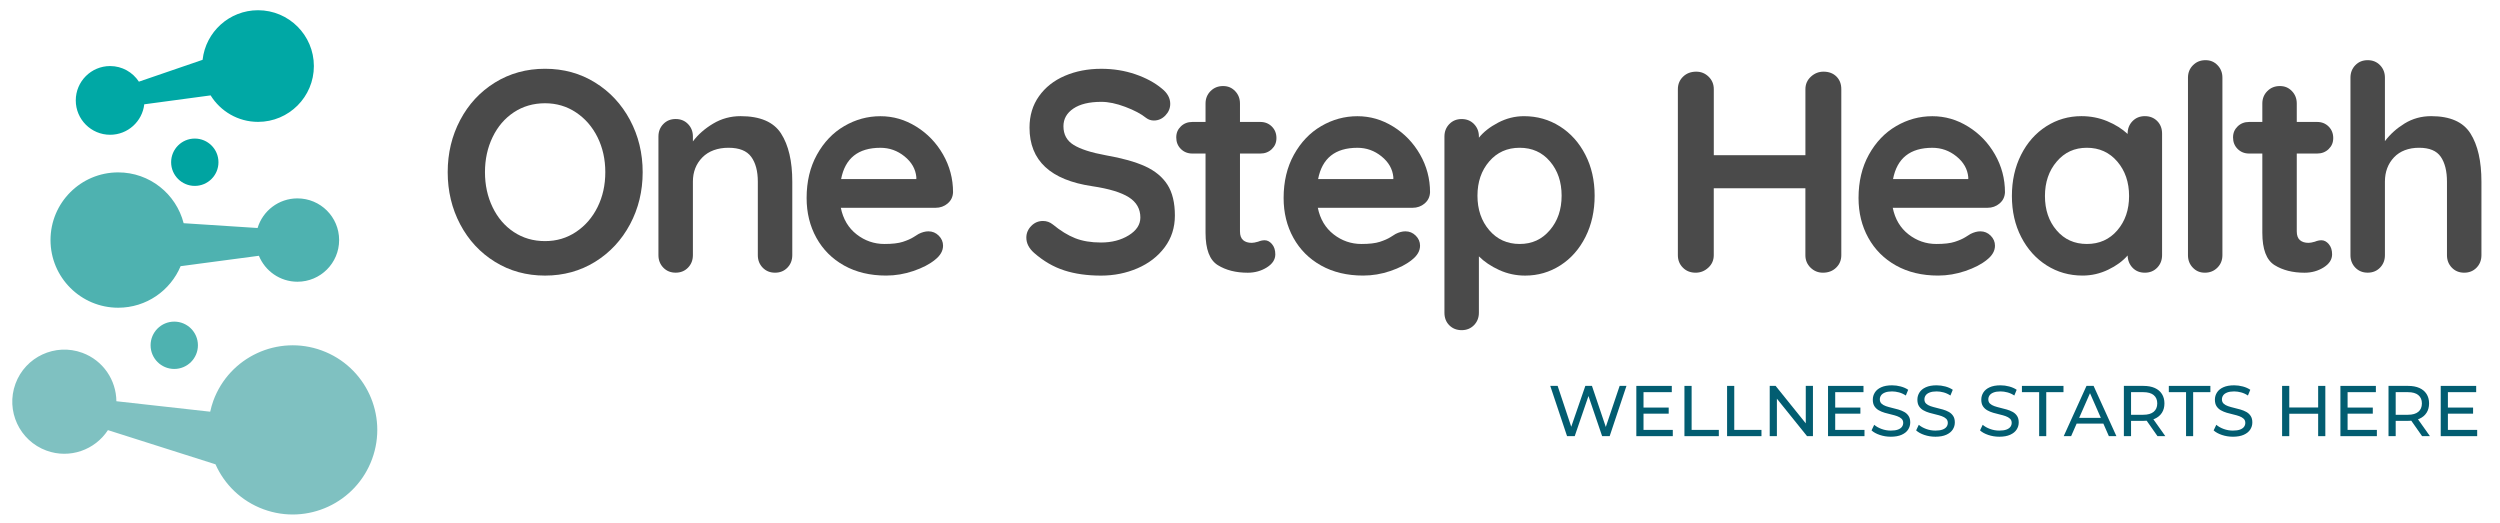 <svg viewBox="0 0 975 204" version="1.1" xmlns="http://www.w3.org/2000/svg" id="artwork">
  
  <defs>
    <style>
      .st0 {
        fill: #00a8a5;
      }

      .st1 {
        fill: #7fc1c1;
      }

      .st2 {
        fill: #4a4a4a;
      }

      .st3 {
        fill: #4eb2b0;
      }

      .st4 {
        fill: #00a4a1;
      }

      .st5 {
        fill: #025d71;
      }
    </style>
  </defs>
  <g>
    <path d="M245.71,87.48c-3.29,6.16-7.82,11.03-13.61,14.62-5.79,3.58-12.3,5.38-19.54,5.38s-13.76-1.79-19.54-5.38c-5.79-3.58-10.3-8.46-13.55-14.62s-4.87-12.94-4.87-20.33,1.62-14.17,4.87-20.33c3.25-6.16,7.76-11.03,13.55-14.62,5.79-3.58,12.3-5.38,19.54-5.38s13.76,1.79,19.54,5.38c5.79,3.58,10.32,8.46,13.61,14.62,3.28,6.16,4.93,12.94,4.93,20.33s-1.64,14.17-4.93,20.33ZM233.05,53.54c-2.02-4.07-4.82-7.3-8.4-9.69-3.58-2.39-7.62-3.58-12.1-3.58s-8.61,1.18-12.15,3.53c-3.55,2.35-6.31,5.58-8.29,9.69-1.98,4.11-2.97,8.66-2.97,13.66s.99,9.56,2.97,13.66c1.98,4.11,4.74,7.34,8.29,9.69,3.55,2.35,7.6,3.53,12.15,3.53s8.51-1.19,12.1-3.58c3.58-2.39,6.38-5.62,8.4-9.69,2.02-4.07,3.02-8.6,3.02-13.61s-1.01-9.54-3.02-13.61Z" class="st2"></path>
    <path d="M304.62,52.09c2.91,4.52,4.37,10.77,4.37,18.76v28.67c0,1.94-.64,3.57-1.9,4.87-1.27,1.31-2.88,1.96-4.82,1.96s-3.55-.65-4.82-1.96c-1.27-1.31-1.9-2.93-1.9-4.87v-28.67c0-4.11-.86-7.34-2.58-9.69-1.72-2.35-4.67-3.53-8.85-3.53s-7.73,1.25-10.19,3.75c-2.46,2.5-3.7,5.66-3.7,9.46v28.67c0,1.94-.64,3.57-1.9,4.87-1.27,1.31-2.88,1.96-4.82,1.96s-3.55-.65-4.82-1.96c-1.27-1.31-1.9-2.93-1.9-4.87v-46.26c0-1.94.63-3.56,1.9-4.87,1.27-1.31,2.87-1.96,4.82-1.96s3.55.65,4.82,1.96c1.27,1.31,1.9,2.93,1.9,4.87v1.9c2.02-2.69,4.65-5,7.9-6.94,3.25-1.94,6.81-2.91,10.7-2.91,7.62,0,12.88,2.26,15.79,6.78Z" class="st2"></path>
    <path d="M369.58,79.36c-1.34,1.12-2.91,1.68-4.7,1.68h-36.96c.9,4.41,2.95,7.86,6.16,10.36,3.21,2.5,6.83,3.75,10.86,3.75,3.06,0,5.45-.28,7.17-.84,1.72-.56,3.08-1.16,4.09-1.79,1.01-.63,1.7-1.06,2.07-1.29,1.34-.67,2.61-1.01,3.81-1.01,1.57,0,2.91.56,4.03,1.68,1.12,1.12,1.68,2.43,1.68,3.92,0,2.02-1.05,3.85-3.14,5.49-2.09,1.72-4.89,3.17-8.4,4.37-3.51,1.19-7.06,1.79-10.64,1.79-6.27,0-11.74-1.31-16.41-3.92-4.67-2.61-8.27-6.22-10.81-10.81-2.54-4.59-3.81-9.76-3.81-15.51,0-6.42,1.34-12.06,4.03-16.91,2.69-4.85,6.23-8.57,10.64-11.14,4.4-2.58,9.11-3.86,14.11-3.86s9.58,1.34,13.94,4.03,7.86,6.31,10.47,10.86c2.61,4.56,3.92,9.48,3.92,14.78-.08,1.79-.78,3.25-2.13,4.37ZM328.03,69.84h29.34v-.78c-.3-3.14-1.83-5.82-4.59-8.06-2.76-2.24-5.9-3.36-9.41-3.36-8.66,0-13.78,4.07-15.34,12.21Z" class="st2"></path>
    <path d="M415.05,105.45c-4.18-1.34-8.1-3.62-11.76-6.83-2.02-1.79-3.02-3.77-3.02-5.94,0-1.72.63-3.23,1.9-4.54,1.27-1.31,2.8-1.96,4.59-1.96,1.42,0,2.69.45,3.81,1.34,2.99,2.46,5.9,4.26,8.74,5.38,2.84,1.12,6.2,1.68,10.08,1.68,4.18,0,7.78-.93,10.81-2.8,3.02-1.87,4.54-4.18,4.54-6.94,0-3.36-1.49-5.99-4.48-7.9-2.99-1.9-7.73-3.34-14.22-4.31-16.35-2.39-24.53-10-24.53-22.85,0-4.7,1.23-8.79,3.7-12.26,2.46-3.47,5.82-6.12,10.08-7.95,4.26-1.83,9-2.74,14.22-2.74,4.7,0,9.13.71,13.27,2.13,4.14,1.42,7.6,3.29,10.36,5.6,2.16,1.72,3.25,3.7,3.25,5.94,0,1.72-.64,3.23-1.9,4.54-1.27,1.31-2.76,1.96-4.48,1.96-1.12,0-2.13-.34-3.02-1.01-1.94-1.57-4.65-3-8.12-4.31-3.47-1.31-6.59-1.96-9.35-1.96-4.7,0-8.34.88-10.92,2.63-2.58,1.75-3.86,4.05-3.86,6.89,0,3.21,1.32,5.64,3.98,7.28,2.65,1.64,6.81,2.99,12.49,4.03,6.42,1.12,11.55,2.56,15.4,4.31,3.84,1.76,6.74,4.14,8.68,7.17,1.94,3.02,2.91,7.04,2.91,12.04,0,4.7-1.33,8.83-3.98,12.38-2.65,3.55-6.18,6.27-10.58,8.18-4.41,1.9-9.15,2.86-14.22,2.86-5.38,0-10.16-.67-14.34-2.02Z" class="st2"></path>
    <path d="M496.08,95.21c.86,1.01,1.29,2.33,1.29,3.98,0,2.02-1.1,3.72-3.3,5.1-2.2,1.38-4.69,2.07-7.45,2.07-4.63,0-8.53-.99-11.7-2.97-3.17-1.98-4.76-6.18-4.76-12.6v-30.91h-5.15c-1.79,0-3.29-.6-4.48-1.79-1.2-1.19-1.79-2.69-1.79-4.48s.6-3.15,1.79-4.31c1.19-1.16,2.69-1.74,4.48-1.74h5.15v-7.17c0-1.94.65-3.56,1.96-4.87s2.93-1.96,4.87-1.96,3.43.65,4.7,1.96c1.27,1.31,1.9,2.93,1.9,4.87v7.17h7.95c1.79,0,3.28.6,4.48,1.79,1.19,1.19,1.79,2.69,1.79,4.48s-.6,3.16-1.79,4.31c-1.2,1.16-2.69,1.74-4.48,1.74h-7.95v30.35c0,1.57.41,2.71,1.23,3.42.82.71,1.94,1.06,3.36,1.06.6,0,1.42-.15,2.46-.45.9-.37,1.75-.56,2.58-.56,1.04,0,2,.5,2.86,1.51Z" class="st2"></path>
    <path d="M555.61,79.36c-1.34,1.12-2.91,1.68-4.7,1.68h-36.96c.9,4.41,2.95,7.86,6.16,10.36,3.21,2.5,6.83,3.75,10.86,3.75,3.06,0,5.45-.28,7.17-.84,1.72-.56,3.08-1.16,4.09-1.79,1.01-.63,1.7-1.06,2.07-1.29,1.34-.67,2.61-1.01,3.81-1.01,1.57,0,2.91.56,4.03,1.68,1.12,1.12,1.68,2.43,1.68,3.92,0,2.02-1.05,3.85-3.14,5.49-2.09,1.72-4.89,3.17-8.4,4.37s-7.06,1.79-10.64,1.79c-6.27,0-11.74-1.31-16.41-3.92-4.67-2.61-8.27-6.22-10.81-10.81-2.54-4.59-3.81-9.76-3.81-15.51,0-6.42,1.34-12.06,4.03-16.91,2.69-4.85,6.23-8.57,10.64-11.14,4.41-2.58,9.11-3.86,14.11-3.86s9.58,1.34,13.94,4.03,7.86,6.31,10.47,10.86c2.61,4.56,3.92,9.48,3.92,14.78-.08,1.79-.79,3.25-2.13,4.37ZM514.06,69.84h29.34v-.78c-.3-3.14-1.83-5.82-4.59-8.06-2.76-2.24-5.9-3.36-9.41-3.36-8.66,0-13.78,4.07-15.34,12.21Z" class="st2"></path>
    <path d="M608.36,49.29c4.18,2.65,7.49,6.33,9.91,11.03,2.43,4.7,3.64,10.04,3.64,16.02s-1.2,11.33-3.58,16.07c-2.39,4.74-5.66,8.44-9.8,11.09-4.14,2.65-8.72,3.98-13.72,3.98-3.58,0-6.96-.73-10.14-2.18-3.17-1.46-5.81-3.23-7.9-5.32v21.95c0,1.94-.63,3.56-1.9,4.87-1.27,1.3-2.88,1.96-4.82,1.96s-3.55-.64-4.82-1.9c-1.27-1.27-1.9-2.91-1.9-4.93V53.26c0-1.94.63-3.56,1.9-4.87,1.27-1.31,2.87-1.96,4.82-1.96s3.55.65,4.82,1.96c1.27,1.31,1.9,2.93,1.9,4.87v.45c1.79-2.24,4.29-4.2,7.5-5.88,3.21-1.68,6.57-2.52,10.08-2.52,5.15,0,9.82,1.33,14,3.98ZM604.44,89.77c3.06-3.58,4.59-8.06,4.59-13.44s-1.51-9.84-4.54-13.38c-3.02-3.55-6.96-5.32-11.82-5.32s-8.81,1.77-11.87,5.32c-3.06,3.55-4.59,8.01-4.59,13.38s1.53,9.86,4.59,13.44c3.06,3.58,7.02,5.38,11.87,5.38s8.7-1.79,11.76-5.38Z" class="st2"></path>
    <path d="M716.21,29.85c1.27,1.27,1.9,2.91,1.9,4.93v64.74c0,1.94-.67,3.57-2.02,4.87-1.34,1.31-3.06,1.96-5.15,1.96-1.87,0-3.47-.65-4.82-1.96-1.34-1.31-2.02-2.93-2.02-4.87v-26.1h-35.73v26.1c0,1.94-.71,3.57-2.13,4.87-1.42,1.31-3.06,1.96-4.93,1.96-2.02,0-3.68-.65-4.98-1.96-1.31-1.31-1.96-2.93-1.96-4.87V34.78c0-1.94.67-3.56,2.02-4.87,1.34-1.31,3.06-1.96,5.15-1.96,1.87,0,3.47.65,4.82,1.96,1.34,1.31,2.02,2.93,2.02,4.87v25.76h35.73v-25.76c0-1.94.71-3.56,2.13-4.87,1.42-1.31,3.06-1.96,4.93-1.96,2.09,0,3.77.64,5.04,1.9Z" class="st2"></path>
    <path d="M779.83,79.36c-1.34,1.12-2.91,1.68-4.7,1.68h-36.96c.9,4.41,2.95,7.86,6.16,10.36,3.21,2.5,6.83,3.75,10.86,3.75,3.06,0,5.45-.28,7.17-.84,1.72-.56,3.08-1.16,4.09-1.79,1.01-.63,1.7-1.06,2.07-1.29,1.34-.67,2.61-1.01,3.81-1.01,1.57,0,2.91.56,4.03,1.68,1.12,1.12,1.68,2.43,1.68,3.92,0,2.02-1.05,3.85-3.14,5.49-2.09,1.72-4.89,3.17-8.4,4.37-3.51,1.19-7.06,1.79-10.64,1.79-6.27,0-11.74-1.31-16.41-3.92-4.67-2.61-8.27-6.22-10.81-10.81-2.54-4.59-3.81-9.76-3.81-15.51,0-6.42,1.34-12.06,4.03-16.91,2.69-4.85,6.23-8.57,10.64-11.14,4.41-2.58,9.11-3.86,14.11-3.86s9.58,1.34,13.94,4.03c4.37,2.69,7.86,6.31,10.47,10.86,2.61,4.56,3.92,9.48,3.92,14.78-.08,1.79-.78,3.25-2.13,4.37ZM738.28,69.84h29.34v-.78c-.3-3.14-1.83-5.82-4.59-8.06-2.76-2.24-5.9-3.36-9.41-3.36-8.66,0-13.78,4.07-15.34,12.21Z" class="st2"></path>
    <path d="M841.31,47.21c1.27,1.27,1.9,2.91,1.9,4.93v47.38c0,1.94-.64,3.57-1.9,4.87-1.27,1.31-2.88,1.96-4.82,1.96s-3.53-.63-4.76-1.9c-1.23-1.27-1.89-2.87-1.96-4.82-1.87,2.17-4.39,4.02-7.56,5.54-3.17,1.53-6.52,2.3-10.02,2.3-5.15,0-9.82-1.33-14-3.98-4.18-2.65-7.49-6.33-9.91-11.03-2.43-4.7-3.64-10.04-3.64-16.02s1.19-11.33,3.58-16.07c2.39-4.74,5.66-8.44,9.8-11.09,4.14-2.65,8.72-3.98,13.72-3.98,3.58,0,6.94.65,10.08,1.96,3.14,1.31,5.79,2.97,7.95,4.98v-.11c0-1.94.63-3.56,1.9-4.87,1.27-1.31,2.87-1.96,4.82-1.96s3.54.64,4.82,1.9ZM825.75,89.83c3.06-3.55,4.59-8.01,4.59-13.38s-1.53-9.86-4.59-13.44c-3.06-3.58-7.02-5.38-11.87-5.38s-8.7,1.79-11.76,5.38c-3.06,3.58-4.59,8.06-4.59,13.44s1.51,9.84,4.54,13.38c3.02,3.55,6.96,5.32,11.82,5.32s8.81-1.77,11.87-5.32Z" class="st2"></path>
    <path d="M864.78,104.39c-1.31,1.31-2.93,1.96-4.87,1.96s-3.44-.65-4.7-1.96c-1.27-1.31-1.9-2.93-1.9-4.87V30.3c0-1.94.65-3.56,1.96-4.87,1.3-1.31,2.93-1.96,4.87-1.96s3.43.65,4.7,1.96c1.27,1.31,1.9,2.93,1.9,4.87v69.22c0,1.94-.65,3.57-1.96,4.87Z" class="st2"></path>
    <path d="M908.23,95.21c.86,1.01,1.29,2.33,1.29,3.98,0,2.02-1.1,3.72-3.3,5.1-2.2,1.38-4.69,2.07-7.45,2.07-4.63,0-8.53-.99-11.7-2.97-3.17-1.98-4.76-6.18-4.76-12.6v-30.91h-5.15c-1.79,0-3.29-.6-4.48-1.79-1.2-1.19-1.79-2.69-1.79-4.48s.6-3.15,1.79-4.31c1.19-1.16,2.69-1.74,4.48-1.74h5.15v-7.17c0-1.94.65-3.56,1.96-4.87,1.3-1.31,2.93-1.96,4.87-1.96s3.43.65,4.7,1.96c1.27,1.31,1.9,2.93,1.9,4.87v7.17h7.95c1.79,0,3.28.6,4.48,1.79,1.19,1.19,1.79,2.69,1.79,4.48s-.6,3.16-1.79,4.31c-1.2,1.16-2.69,1.74-4.48,1.74h-7.95v30.35c0,1.57.41,2.71,1.23,3.42.82.71,1.94,1.06,3.36,1.06.6,0,1.42-.15,2.46-.45.9-.37,1.75-.56,2.58-.56,1.04,0,2,.5,2.86,1.51Z" class="st2"></path>
    <path d="M963.5,52.09c2.84,4.52,4.26,10.77,4.26,18.76v28.67c0,1.94-.63,3.57-1.9,4.87-1.27,1.31-2.88,1.96-4.82,1.96s-3.55-.65-4.82-1.96c-1.27-1.31-1.9-2.93-1.9-4.87v-28.67c0-4.11-.8-7.34-2.41-9.69-1.61-2.35-4.42-3.53-8.46-3.53s-7.45,1.25-9.8,3.75c-2.35,2.5-3.53,5.66-3.53,9.46v28.67c0,1.94-.63,3.57-1.9,4.87-1.27,1.31-2.88,1.96-4.82,1.96s-3.55-.65-4.82-1.96c-1.27-1.31-1.9-2.93-1.9-4.87V30.3c0-1.94.63-3.56,1.9-4.87,1.27-1.31,2.87-1.96,4.82-1.96s3.55.65,4.82,1.96c1.27,1.31,1.9,2.93,1.9,4.87v24.75c2.02-2.69,4.57-4.98,7.67-6.89,3.1-1.9,6.55-2.86,10.36-2.86,7.39,0,12.51,2.26,15.34,6.78Z" class="st2"></path>
  </g>
  <path d="M100.64,3.99c-11.2,0-20.42,8.46-21.63,19.34l-24.84,8.52c-2.39-3.66-6.52-6.09-11.22-6.09-7.4,0-13.4,6-13.4,13.4s6,13.4,13.4,13.4c6.89,0,12.55-5.2,13.31-11.88l25.88-3.48c3.84,6.19,10.68,10.33,18.5,10.33,12.02,0,21.77-9.75,21.77-21.77S112.66,3.99,100.64,3.99Z" class="st0"></path>
  <path d="M125.51,136.69c-17.11-6.27-36.05,2.52-42.32,19.62-.52,1.41-.89,2.83-1.21,4.25l-36.59-4.08c-.07-8.21-5.14-15.9-13.3-18.89-10.53-3.86-22.2,1.55-26.06,12.08-3.86,10.53,1.55,22.2,12.08,26.06,9.05,3.32,18.93-.23,23.98-7.98l41.95,13.33c3.5,7.86,10.04,14.35,18.76,17.55,17.11,6.27,36.05-2.52,42.32-19.62,6.27-17.11-2.52-36.05-19.62-42.32Z" class="st1"></path>
  <path d="M116.01,77.37c-7.34,0-13.54,4.87-15.55,11.55l-28.84-1.87c-2.92-11.39-13.23-19.82-25.53-19.82-14.57,0-26.39,11.82-26.39,26.39s11.82,26.39,26.39,26.39c10.97,0,20.37-6.69,24.35-16.21l30.53-4.05c2.42,5.93,8.24,10.12,15.04,10.12,8.97,0,16.25-7.27,16.25-16.25s-7.27-16.25-16.25-16.25Z" class="st3"></path>
  <circle r="9.23" cy="63.27" cx="75.97" class="st4"></circle>
  <circle r="9.23" cy="134.66" cx="67.96" class="st3"></circle>
  <g>
    <path d="M611.15,170.1l-6.55-19.6h2.88l6.02,18.09h-1.46l6.24-18.09h2.58l6.1,18.09h-1.4l6.1-18.09h2.66l-6.55,19.6h-2.94l-5.71-16.77h.76l-5.74,16.77h-3Z" class="st5"></path>
    <path d="M640.97,167.66h11.42v2.44h-14.22v-19.6h13.83v2.44h-11.03v14.73ZM640.71,158.95h10.08v2.38h-10.08v-2.38Z" class="st5"></path>
    <path d="M656.93,170.1v-19.6h2.8v17.16h10.61v2.44h-13.41Z" class="st5"></path>
    <path d="M673.56,170.1v-19.6h2.8v17.16h10.61v2.44h-13.41Z" class="st5"></path>
    <path d="M690.19,170.1v-19.6h2.3l12.96,16.1h-1.2v-16.1h2.8v19.6h-2.3l-12.96-16.1h1.2v16.1h-2.8Z" class="st5"></path>
    <path d="M715.73,167.66h11.42v2.44h-14.22v-19.6h13.83v2.44h-11.03v14.73ZM715.47,158.95h10.08v2.38h-10.08v-2.38Z" class="st5"></path>
    <path d="M737.4,170.32c-1.49,0-2.92-.23-4.28-.69-1.36-.46-2.44-1.05-3.22-1.78l1.04-2.18c.75.65,1.7,1.19,2.86,1.62s2.36.64,3.61.64c1.14,0,2.06-.13,2.77-.39s1.23-.62,1.57-1.08c.34-.46.5-.98.5-1.55,0-.67-.22-1.21-.66-1.62-.44-.41-1.01-.74-1.71-.99s-1.47-.47-2.31-.66-1.69-.41-2.53-.66c-.85-.25-1.62-.57-2.32-.97s-1.26-.92-1.69-1.58c-.43-.66-.64-1.52-.64-2.56s.27-1.94.8-2.79,1.35-1.53,2.46-2.04,2.52-.77,4.24-.77c1.14,0,2.27.15,3.39.45,1.12.3,2.09.73,2.91,1.29l-.92,2.24c-.84-.56-1.73-.97-2.66-1.22s-1.84-.38-2.72-.38c-1.1,0-2.01.14-2.72.42-.71.28-1.23.65-1.55,1.12-.33.47-.49.99-.49,1.57,0,.69.22,1.24.66,1.65.44.41,1.01.74,1.71.98.7.24,1.47.46,2.31.66s1.68.42,2.53.66c.85.24,1.62.56,2.32.95.7.39,1.26.91,1.69,1.57s.64,1.49.64,2.52-.27,1.91-.81,2.76-1.38,1.53-2.51,2.04c-1.13.51-2.55.77-4.27.77Z" class="st5"></path>
    <path d="M754.79,170.32c-1.49,0-2.92-.23-4.28-.69-1.36-.46-2.44-1.05-3.22-1.78l1.04-2.18c.75.65,1.7,1.19,2.86,1.62s2.36.64,3.61.64c1.14,0,2.06-.13,2.77-.39s1.23-.62,1.57-1.08c.34-.46.5-.98.5-1.55,0-.67-.22-1.21-.66-1.62-.44-.41-1.01-.74-1.71-.99s-1.47-.47-2.31-.66-1.69-.41-2.53-.66c-.85-.25-1.62-.57-2.32-.97s-1.26-.92-1.69-1.58c-.43-.66-.64-1.52-.64-2.56s.27-1.94.8-2.79,1.35-1.53,2.46-2.04,2.52-.77,4.24-.77c1.14,0,2.27.15,3.39.45,1.12.3,2.09.73,2.91,1.29l-.92,2.24c-.84-.56-1.73-.97-2.66-1.22s-1.84-.38-2.72-.38c-1.1,0-2.01.14-2.72.42-.71.28-1.23.65-1.55,1.12-.33.47-.49.99-.49,1.57,0,.69.22,1.24.66,1.65.44.41,1.01.74,1.71.98.7.24,1.47.46,2.31.66s1.68.42,2.53.66c.85.24,1.62.56,2.32.95.7.39,1.26.91,1.69,1.57s.64,1.49.64,2.52-.27,1.91-.81,2.76-1.38,1.53-2.51,2.04c-1.13.51-2.55.77-4.27.77Z" class="st5"></path>
    <path d="M779.71,170.32c-1.49,0-2.92-.23-4.28-.69-1.36-.46-2.44-1.05-3.22-1.78l1.04-2.18c.75.65,1.7,1.19,2.86,1.62s2.36.64,3.61.64c1.14,0,2.06-.13,2.77-.39s1.23-.62,1.57-1.08c.34-.46.5-.98.5-1.55,0-.67-.22-1.21-.66-1.62-.44-.41-1.01-.74-1.71-.99s-1.47-.47-2.31-.66-1.69-.41-2.53-.66c-.85-.25-1.62-.57-2.32-.97s-1.26-.92-1.69-1.58c-.43-.66-.64-1.52-.64-2.56s.27-1.94.8-2.79,1.35-1.53,2.46-2.04,2.52-.77,4.24-.77c1.14,0,2.27.15,3.39.45,1.12.3,2.09.73,2.91,1.29l-.92,2.24c-.84-.56-1.73-.97-2.66-1.22s-1.84-.38-2.72-.38c-1.1,0-2.01.14-2.72.42-.71.28-1.23.65-1.55,1.12-.33.47-.49.99-.49,1.57,0,.69.22,1.24.66,1.65.44.41,1.01.74,1.71.98.7.24,1.47.46,2.31.66.84.2,1.68.42,2.53.66.85.24,1.62.56,2.32.95.7.39,1.26.91,1.69,1.57s.64,1.49.64,2.52-.27,1.91-.81,2.76-1.38,1.53-2.51,2.04c-1.13.51-2.55.77-4.27.77Z" class="st5"></path>
    <path d="M795.27,170.1v-17.16h-6.72v-2.44h16.21v2.44h-6.72v17.16h-2.77Z" class="st5"></path>
    <path d="M804.85,170.1l8.88-19.6h2.77l8.9,19.6h-2.94l-7.92-18.03h1.12l-7.92,18.03h-2.88ZM808.63,165.2l.76-2.24h11.03l.81,2.24h-12.6Z" class="st5"></path>
    <path d="M828.31,170.1v-19.6h7.64c1.72,0,3.18.27,4.4.81,1.21.54,2.15,1.33,2.8,2.35.65,1.03.98,2.25.98,3.67s-.33,2.64-.98,3.65c-.65,1.02-1.59,1.8-2.8,2.34-1.21.54-2.68.81-4.4.81h-6.1l1.26-1.29v7.25h-2.8ZM831.11,163.13l-1.26-1.37h6.02c1.79,0,3.15-.39,4.07-1.16s1.39-1.86,1.39-3.26-.46-2.48-1.39-3.25-2.28-1.15-4.07-1.15h-6.02l1.26-1.4v11.59ZM841.42,170.1l-4.98-7.11h3l5.04,7.11h-3.05Z" class="st5"></path>
    <path d="M852.56,170.1v-17.16h-6.72v-2.44h16.21v2.44h-6.72v17.16h-2.77Z" class="st5"></path>
    <path d="M870.82,170.32c-1.49,0-2.92-.23-4.28-.69-1.36-.46-2.44-1.05-3.22-1.78l1.04-2.18c.75.65,1.7,1.19,2.86,1.62s2.36.64,3.61.64c1.14,0,2.06-.13,2.77-.39s1.23-.62,1.57-1.08c.34-.46.5-.98.5-1.55,0-.67-.22-1.21-.66-1.62-.44-.41-1.01-.74-1.71-.99s-1.47-.47-2.31-.66-1.69-.41-2.53-.66c-.85-.25-1.62-.57-2.32-.97s-1.26-.92-1.69-1.58c-.43-.66-.64-1.52-.64-2.56s.27-1.94.8-2.79,1.35-1.53,2.46-2.04,2.52-.77,4.24-.77c1.14,0,2.27.15,3.39.45,1.12.3,2.09.73,2.91,1.29l-.92,2.24c-.84-.56-1.73-.97-2.66-1.22s-1.84-.38-2.72-.38c-1.1,0-2.01.14-2.72.42-.71.28-1.23.65-1.55,1.12-.33.47-.49.99-.49,1.57,0,.69.22,1.24.66,1.65.44.41,1.01.74,1.71.98.7.24,1.47.46,2.31.66s1.68.42,2.53.66c.85.24,1.62.56,2.32.95.7.39,1.26.91,1.69,1.57s.64,1.49.64,2.52-.27,1.91-.81,2.76-1.38,1.53-2.51,2.04c-1.13.51-2.55.77-4.27.77Z" class="st5"></path>
    <path d="M892.82,170.1h-2.8v-19.6h2.8v19.6ZM904.33,161.36h-11.79v-2.44h11.79v2.44ZM904.08,150.5h2.8v19.6h-2.8v-19.6Z" class="st5"></path>
    <path d="M915.56,167.66h11.42v2.44h-14.22v-19.6h13.83v2.44h-11.03v14.73ZM915.31,158.95h10.08v2.38h-10.08v-2.38Z" class="st5"></path>
    <path d="M931.52,170.1v-19.6h7.64c1.72,0,3.18.27,4.4.81,1.21.54,2.15,1.33,2.8,2.35.65,1.03.98,2.25.98,3.67s-.33,2.64-.98,3.65c-.65,1.02-1.59,1.8-2.8,2.34-1.21.54-2.68.81-4.4.81h-6.1l1.26-1.29v7.25h-2.8ZM934.32,163.13l-1.26-1.37h6.02c1.79,0,3.15-.39,4.07-1.16s1.39-1.86,1.39-3.26-.46-2.48-1.39-3.25-2.28-1.15-4.07-1.15h-6.02l1.26-1.4v11.59ZM944.62,170.1l-4.98-7.11h3l5.04,7.11h-3.05Z" class="st5"></path>
    <path d="M954.68,167.66h11.42v2.44h-14.22v-19.6h13.83v2.44h-11.03v14.73ZM954.42,158.95h10.08v2.38h-10.08v-2.38Z" class="st5"></path>
  </g>
</svg>